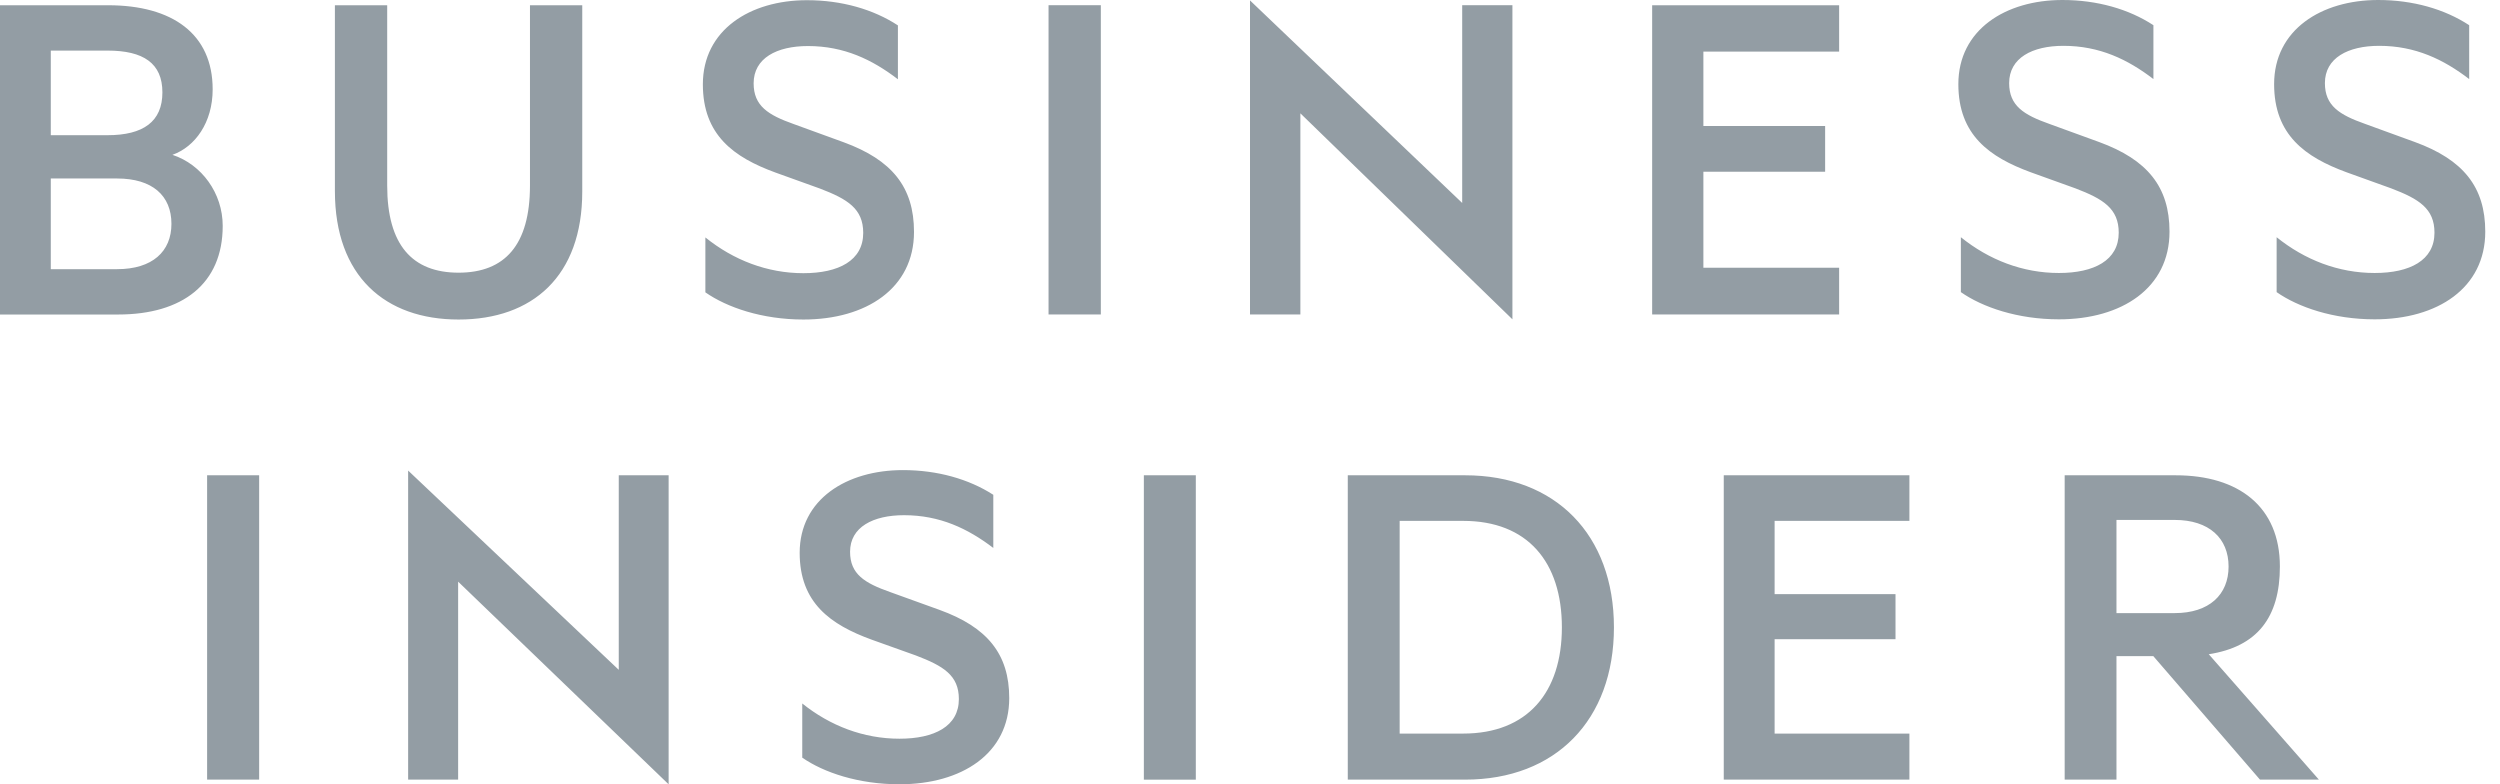 <?xml version="1.0" encoding="UTF-8"?>
<svg width="153px" height="48px" viewBox="0 0 153 48" version="1.1" xmlns="http://www.w3.org/2000/svg" xmlns:xlink="http://www.w3.org/1999/xlink">
    <title>BI</title>
    <g id="Page-1" stroke="none" stroke-width="1" fill="none" fill-rule="evenodd">
        <g id="Artboard" transform="translate(-333, -1304)" fill="#939DA4">
            <g id="Logo-Section" transform="translate(0, 1200)">
                <g id="Logos" transform="translate(134, 91)">
                    <path d="M223.978,41.799 L236.868,53.994 L236.868,42.086 L239.92,42.086 L239.92,61 L227.038,48.597 L227.038,60.712 L223.978,60.712 L223.978,41.799 Z M254.259,41.77 C256.367,41.77 258.289,42.315 259.79,43.282 L259.79,43.282 L259.79,46.534 C258.229,45.347 256.521,44.53 254.326,44.53 C252.436,44.53 251.024,45.256 251.024,46.768 C251.024,48.136 251.911,48.682 253.471,49.232 L253.471,49.232 L256.493,50.323 C259.42,51.381 260.765,53.024 260.765,55.724 C260.765,59.122 257.859,60.998 254.045,60.998 C251.541,60.998 249.409,60.278 248.098,59.368 L248.098,59.368 L248.098,56.053 C249.803,57.42 251.851,58.209 254.045,58.209 C256.182,58.209 257.683,57.453 257.683,55.781 C257.683,54.326 256.727,53.754 255.051,53.115 L255.051,53.115 L252.34,52.145 C249.839,51.233 247.94,49.899 247.94,46.833 C247.94,43.553 250.818,41.77 254.259,41.77 Z M272.184,42.088 L272.184,60.714 L269.004,60.714 L269.004,42.088 L272.184,42.088 Z M214.86,42.088 L214.86,60.713 L211.675,60.713 L211.675,42.088 L214.86,42.088 Z M288.668,42.088 C294.198,42.088 297.773,45.727 297.773,51.395 C297.773,57.072 294.198,60.713 288.668,60.713 L288.668,60.713 L281.484,60.713 L281.484,42.088 Z M315.856,42.088 L315.856,44.877 L307.606,44.877 L307.606,49.359 L315.005,49.359 L315.005,52.117 L307.606,52.117 L307.606,57.895 L315.856,57.895 L315.856,60.713 L304.494,60.713 L304.494,42.088 L315.856,42.088 Z M332.151,42.088 C336.025,42.088 338.529,44.025 338.529,47.671 C338.529,50.789 337.139,52.58 334.176,53.039 L334.176,53.039 L340.916,60.713 L337.31,60.713 L330.784,53.156 L328.528,53.156 L328.528,60.713 L325.358,60.713 L325.358,42.088 Z M288.549,44.878 L284.659,44.878 L284.659,57.895 L288.549,57.895 C292.483,57.895 294.587,55.374 294.587,51.395 C294.587,47.389 292.483,44.878 288.549,44.878 L288.549,44.878 Z M332.09,44.82 L328.528,44.82 L328.528,50.522 L332.09,50.522 C334.2,50.522 335.389,49.398 335.389,47.671 C335.389,45.944 334.2,44.82 332.09,44.82 L332.09,44.82 Z M222.696,13.321 L222.696,24.356 C222.696,27.993 224.234,29.688 227.065,29.688 C229.896,29.688 231.434,27.993 231.434,24.356 L231.434,24.356 L231.434,13.321 L234.634,13.321 L234.634,24.726 C234.634,29.904 231.588,32.555 227.065,32.555 C222.573,32.555 219.496,29.904 219.496,24.696 L219.496,24.696 L219.496,13.321 L222.696,13.321 Z M248.384,13.012 C250.507,13.012 252.445,13.568 253.952,14.554 L253.952,14.554 L253.952,17.852 C252.383,16.649 250.661,15.818 248.446,15.818 C246.538,15.818 245.122,16.558 245.122,18.099 C245.122,19.486 246.015,20.041 247.584,20.596 L247.584,20.596 L250.63,21.705 C253.584,22.785 254.937,24.449 254.937,27.192 C254.937,30.644 252.015,32.555 248.168,32.555 C245.645,32.555 243.492,31.816 242.169,30.891 L242.169,30.891 L242.169,27.531 C243.891,28.918 245.953,29.719 248.168,29.719 C250.322,29.719 251.829,28.949 251.829,27.253 C251.829,25.774 250.876,25.188 249.184,24.541 L249.184,24.541 L246.445,23.555 C243.922,22.63 242.015,21.274 242.015,18.16 C242.015,14.831 244.907,13.012 248.384,13.012 Z M344.545,13 C346.668,13 348.606,13.555 350.114,14.542 L350.114,14.542 L350.114,17.839 C348.545,16.637 346.822,15.805 344.605,15.805 C342.699,15.805 341.284,16.545 341.284,18.086 C341.284,19.473 342.175,20.028 343.745,20.583 L343.745,20.583 L346.791,21.692 C349.744,22.771 351.098,24.436 351.098,27.179 C351.098,30.631 348.175,32.543 344.329,32.543 C341.806,32.543 339.653,31.803 338.33,30.878 L338.33,30.878 L338.33,27.518 C340.053,28.906 342.114,29.707 344.329,29.707 C346.483,29.707 347.99,28.936 347.99,27.241 C347.99,25.762 347.037,25.175 345.345,24.529 L345.345,24.529 L342.606,23.543 C340.084,22.617 338.176,21.261 338.176,18.148 C338.176,14.819 341.068,13 344.545,13 Z M325.221,13 C327.343,13 329.281,13.555 330.789,14.542 L330.789,14.542 L330.789,17.839 C329.22,16.637 327.497,15.805 325.281,15.805 C323.374,15.805 321.96,16.545 321.96,18.086 C321.96,19.473 322.851,20.028 324.42,20.583 L324.42,20.583 L327.466,21.692 C330.419,22.771 331.774,24.436 331.774,27.179 C331.774,30.631 328.851,32.543 325.005,32.543 C322.482,32.543 320.327,31.803 319.005,30.878 L319.005,30.878 L319.005,27.518 C320.728,28.906 322.789,29.707 325.005,29.707 C327.157,29.707 328.666,28.936 328.666,27.241 C328.666,25.762 327.712,25.175 326.02,24.529 L326.02,24.529 L323.282,23.543 C320.758,22.617 318.851,21.261 318.851,18.148 C318.851,14.819 321.743,13 325.221,13 Z M275.5,13.026 L288.486,25.421 L288.486,13.32 L291.56,13.32 L291.56,32.542 L278.583,19.936 L278.583,32.247 L275.5,32.247 L275.5,13.026 Z M311.555,13.321 L311.555,16.156 L303.247,16.156 L303.247,20.71 L310.698,20.71 L310.698,23.512 L303.247,23.512 L303.247,29.384 L311.555,29.384 L311.555,32.247 L300.112,32.247 L300.112,13.321 L311.555,13.321 Z M205.615,13.321 C209.553,13.321 212.015,15.078 212.015,18.468 C212.015,20.503 210.938,21.983 209.553,22.476 C211.339,23.062 212.63,24.819 212.63,26.822 C212.63,30.367 210.169,32.248 206.231,32.248 L206.231,32.248 L199,32.248 L199,13.321 Z M266.371,13.32 L266.371,32.247 L263.171,32.247 L263.171,13.32 L266.371,13.32 Z M206.169,23.924 L202.108,23.924 L202.108,29.473 L206.169,29.473 C208.323,29.473 209.492,28.394 209.492,26.699 C209.492,24.973 208.323,23.924 206.169,23.924 L206.169,23.924 Z M205.584,16.096 L202.108,16.096 L202.108,21.274 L205.584,21.274 C207.769,21.274 208.939,20.441 208.939,18.654 C208.939,16.866 207.769,16.096 205.584,16.096 L205.584,16.096 Z" id="BI"></path>
                </g>
            </g>
        </g>
    </g>
</svg>